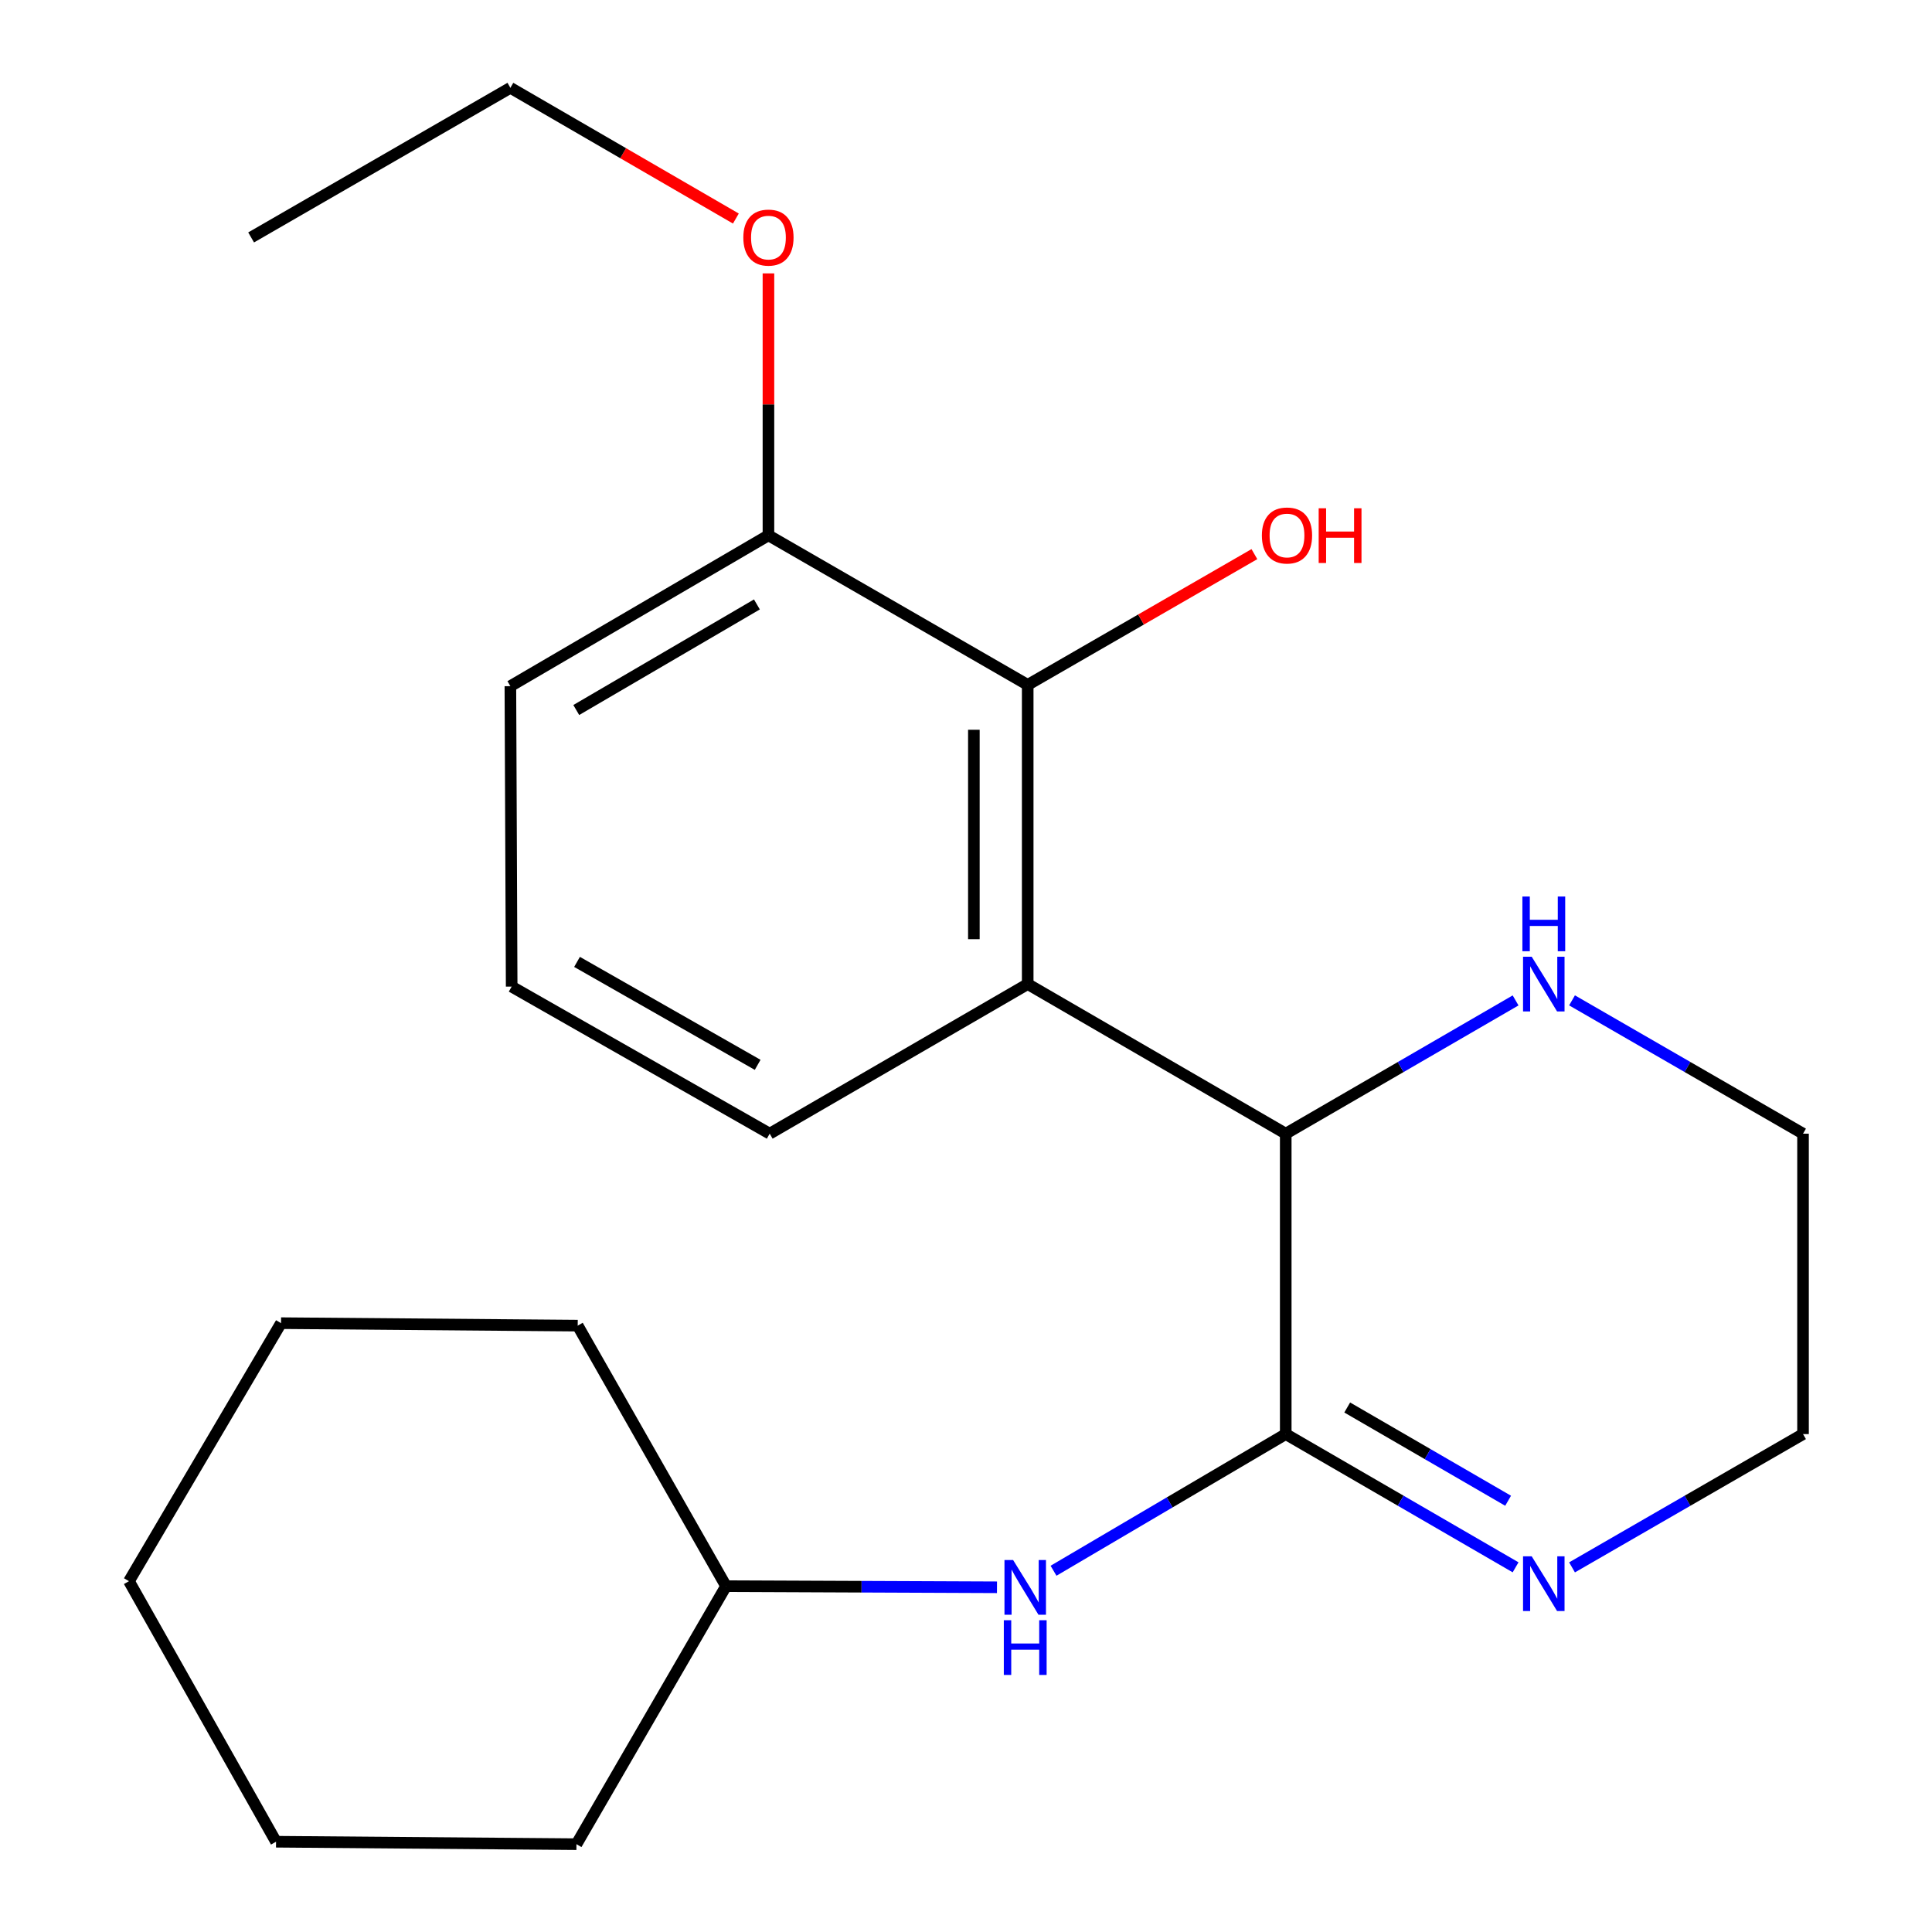 <?xml version='1.0' encoding='iso-8859-1'?>
<svg version='1.1' baseProfile='full'
              xmlns='http://www.w3.org/2000/svg'
                      xmlns:rdkit='http://www.rdkit.org/xml'
                      xmlns:xlink='http://www.w3.org/1999/xlink'
                  xml:space='preserve'
width='1000px' height='1000px' viewBox='0 0 1000 1000'>
<!-- END OF HEADER -->
<rect style='opacity:1.0;fill:#FFFFFF;stroke:none' width='1000' height='1000' x='0' y='0'> </rect>
<path class='bond-1' d='M 665.495,742.282 L 665.495,586.788' style='fill:none;fill-rule:evenodd;stroke:#000000;stroke-width:6px;stroke-linecap:butt;stroke-linejoin:miter;stroke-opacity:1' />
<path class='bond-3' d='M 665.495,742.282 L 724.981,776.762' style='fill:none;fill-rule:evenodd;stroke:#000000;stroke-width:6px;stroke-linecap:butt;stroke-linejoin:miter;stroke-opacity:1' />
<path class='bond-3' d='M 724.981,776.762 L 784.467,811.241' style='fill:none;fill-rule:evenodd;stroke:#0000FF;stroke-width:6px;stroke-linecap:butt;stroke-linejoin:miter;stroke-opacity:1' />
<path class='bond-3' d='M 697.315,728.517 L 738.955,752.652' style='fill:none;fill-rule:evenodd;stroke:#000000;stroke-width:6px;stroke-linecap:butt;stroke-linejoin:miter;stroke-opacity:1' />
<path class='bond-3' d='M 738.955,752.652 L 780.596,776.788' style='fill:none;fill-rule:evenodd;stroke:#0000FF;stroke-width:6px;stroke-linecap:butt;stroke-linejoin:miter;stroke-opacity:1' />
<path class='bond-4' d='M 665.495,742.282 L 605.4,777.649' style='fill:none;fill-rule:evenodd;stroke:#000000;stroke-width:6px;stroke-linecap:butt;stroke-linejoin:miter;stroke-opacity:1' />
<path class='bond-4' d='M 605.4,777.649 L 545.304,813.016' style='fill:none;fill-rule:evenodd;stroke:#0000FF;stroke-width:6px;stroke-linecap:butt;stroke-linejoin:miter;stroke-opacity:1' />
<path class='bond-0' d='M 531.938,509.351 L 665.495,586.788' style='fill:none;fill-rule:evenodd;stroke:#000000;stroke-width:6px;stroke-linecap:butt;stroke-linejoin:miter;stroke-opacity:1' />
<path class='bond-2' d='M 531.938,509.351 L 531.938,354.492' style='fill:none;fill-rule:evenodd;stroke:#000000;stroke-width:6px;stroke-linecap:butt;stroke-linejoin:miter;stroke-opacity:1' />
<path class='bond-2' d='M 504.072,486.122 L 504.072,377.72' style='fill:none;fill-rule:evenodd;stroke:#000000;stroke-width:6px;stroke-linecap:butt;stroke-linejoin:miter;stroke-opacity:1' />
<path class='bond-8' d='M 531.938,509.351 L 398.396,586.788' style='fill:none;fill-rule:evenodd;stroke:#000000;stroke-width:6px;stroke-linecap:butt;stroke-linejoin:miter;stroke-opacity:1' />
<path class='bond-5' d='M 665.495,586.788 L 724.981,552.301' style='fill:none;fill-rule:evenodd;stroke:#000000;stroke-width:6px;stroke-linecap:butt;stroke-linejoin:miter;stroke-opacity:1' />
<path class='bond-5' d='M 724.981,552.301 L 784.467,517.815' style='fill:none;fill-rule:evenodd;stroke:#0000FF;stroke-width:6px;stroke-linecap:butt;stroke-linejoin:miter;stroke-opacity:1' />
<path class='bond-6' d='M 531.938,354.492 L 397.746,277.085' style='fill:none;fill-rule:evenodd;stroke:#000000;stroke-width:6px;stroke-linecap:butt;stroke-linejoin:miter;stroke-opacity:1' />
<path class='bond-7' d='M 531.938,354.492 L 590.605,320.654' style='fill:none;fill-rule:evenodd;stroke:#000000;stroke-width:6px;stroke-linecap:butt;stroke-linejoin:miter;stroke-opacity:1' />
<path class='bond-7' d='M 590.605,320.654 L 649.272,286.817' style='fill:none;fill-rule:evenodd;stroke:#FF0000;stroke-width:6px;stroke-linecap:butt;stroke-linejoin:miter;stroke-opacity:1' />
<path class='bond-11' d='M 813.68,811.272 L 873.462,776.777' style='fill:none;fill-rule:evenodd;stroke:#0000FF;stroke-width:6px;stroke-linecap:butt;stroke-linejoin:miter;stroke-opacity:1' />
<path class='bond-11' d='M 873.462,776.777 L 933.243,742.282' style='fill:none;fill-rule:evenodd;stroke:#000000;stroke-width:6px;stroke-linecap:butt;stroke-linejoin:miter;stroke-opacity:1' />
<path class='bond-9' d='M 516.041,821.577 L 445.918,821.283' style='fill:none;fill-rule:evenodd;stroke:#0000FF;stroke-width:6px;stroke-linecap:butt;stroke-linejoin:miter;stroke-opacity:1' />
<path class='bond-9' d='M 445.918,821.283 L 375.794,820.989' style='fill:none;fill-rule:evenodd;stroke:#000000;stroke-width:6px;stroke-linecap:butt;stroke-linejoin:miter;stroke-opacity:1' />
<path class='bond-12' d='M 813.68,517.784 L 873.462,552.286' style='fill:none;fill-rule:evenodd;stroke:#0000FF;stroke-width:6px;stroke-linecap:butt;stroke-linejoin:miter;stroke-opacity:1' />
<path class='bond-12' d='M 873.462,552.286 L 933.243,586.788' style='fill:none;fill-rule:evenodd;stroke:#000000;stroke-width:6px;stroke-linecap:butt;stroke-linejoin:miter;stroke-opacity:1' />
<path class='bond-10' d='M 397.746,277.085 L 397.746,209.296' style='fill:none;fill-rule:evenodd;stroke:#000000;stroke-width:6px;stroke-linecap:butt;stroke-linejoin:miter;stroke-opacity:1' />
<path class='bond-10' d='M 397.746,209.296 L 397.746,141.507' style='fill:none;fill-rule:evenodd;stroke:#FF0000;stroke-width:6px;stroke-linecap:butt;stroke-linejoin:miter;stroke-opacity:1' />
<path class='bond-14' d='M 397.746,277.085 L 264.174,355.157' style='fill:none;fill-rule:evenodd;stroke:#000000;stroke-width:6px;stroke-linecap:butt;stroke-linejoin:miter;stroke-opacity:1' />
<path class='bond-14' d='M 391.772,312.854 L 298.272,367.505' style='fill:none;fill-rule:evenodd;stroke:#000000;stroke-width:6px;stroke-linecap:butt;stroke-linejoin:miter;stroke-opacity:1' />
<path class='bond-13' d='M 398.396,586.788 L 264.84,510.667' style='fill:none;fill-rule:evenodd;stroke:#000000;stroke-width:6px;stroke-linecap:butt;stroke-linejoin:miter;stroke-opacity:1' />
<path class='bond-13' d='M 392.162,551.16 L 298.672,497.875' style='fill:none;fill-rule:evenodd;stroke:#000000;stroke-width:6px;stroke-linecap:butt;stroke-linejoin:miter;stroke-opacity:1' />
<path class='bond-16' d='M 375.794,820.989 L 298.372,954.545' style='fill:none;fill-rule:evenodd;stroke:#000000;stroke-width:6px;stroke-linecap:butt;stroke-linejoin:miter;stroke-opacity:1' />
<path class='bond-17' d='M 375.794,820.989 L 299.022,686.147' style='fill:none;fill-rule:evenodd;stroke:#000000;stroke-width:6px;stroke-linecap:butt;stroke-linejoin:miter;stroke-opacity:1' />
<path class='bond-15' d='M 380.886,113.117 L 322.53,79.286' style='fill:none;fill-rule:evenodd;stroke:#FF0000;stroke-width:6px;stroke-linecap:butt;stroke-linejoin:miter;stroke-opacity:1' />
<path class='bond-15' d='M 322.53,79.286 L 264.174,45.455' style='fill:none;fill-rule:evenodd;stroke:#000000;stroke-width:6px;stroke-linecap:butt;stroke-linejoin:miter;stroke-opacity:1' />
<path class='bond-22' d='M 933.243,742.282 L 933.243,586.788' style='fill:none;fill-rule:evenodd;stroke:#000000;stroke-width:6px;stroke-linecap:butt;stroke-linejoin:miter;stroke-opacity:1' />
<path class='bond-23' d='M 264.84,510.667 L 264.174,355.157' style='fill:none;fill-rule:evenodd;stroke:#000000;stroke-width:6px;stroke-linecap:butt;stroke-linejoin:miter;stroke-opacity:1' />
<path class='bond-18' d='M 264.174,45.455 L 129.982,122.892' style='fill:none;fill-rule:evenodd;stroke:#000000;stroke-width:6px;stroke-linecap:butt;stroke-linejoin:miter;stroke-opacity:1' />
<path class='bond-19' d='M 298.372,954.545 L 142.878,953.276' style='fill:none;fill-rule:evenodd;stroke:#000000;stroke-width:6px;stroke-linecap:butt;stroke-linejoin:miter;stroke-opacity:1' />
<path class='bond-20' d='M 299.022,686.147 L 145.464,684.862' style='fill:none;fill-rule:evenodd;stroke:#000000;stroke-width:6px;stroke-linecap:butt;stroke-linejoin:miter;stroke-opacity:1' />
<path class='bond-21' d='M 142.878,953.276 L 66.757,818.419' style='fill:none;fill-rule:evenodd;stroke:#000000;stroke-width:6px;stroke-linecap:butt;stroke-linejoin:miter;stroke-opacity:1' />
<path class='bond-24' d='M 145.464,684.862 L 66.757,818.419' style='fill:none;fill-rule:evenodd;stroke:#000000;stroke-width:6px;stroke-linecap:butt;stroke-linejoin:miter;stroke-opacity:1' />
<path  class='atom-4' d='M 792.807 805.544
L 802.087 820.544
Q 803.007 822.024, 804.487 824.704
Q 805.967 827.384, 806.047 827.544
L 806.047 805.544
L 809.807 805.544
L 809.807 833.864
L 805.927 833.864
L 795.967 817.464
Q 794.807 815.544, 793.567 813.344
Q 792.367 811.144, 792.007 810.464
L 792.007 833.864
L 788.327 833.864
L 788.327 805.544
L 792.807 805.544
' fill='#0000FF'/>
<path  class='atom-5' d='M 524.393 807.479
L 533.673 822.479
Q 534.593 823.959, 536.073 826.639
Q 537.553 829.319, 537.633 829.479
L 537.633 807.479
L 541.393 807.479
L 541.393 835.799
L 537.513 835.799
L 527.553 819.399
Q 526.393 817.479, 525.153 815.279
Q 523.953 813.079, 523.593 812.399
L 523.593 835.799
L 519.913 835.799
L 519.913 807.479
L 524.393 807.479
' fill='#0000FF'/>
<path  class='atom-5' d='M 519.573 838.631
L 523.413 838.631
L 523.413 850.671
L 537.893 850.671
L 537.893 838.631
L 541.733 838.631
L 541.733 866.951
L 537.893 866.951
L 537.893 853.871
L 523.413 853.871
L 523.413 866.951
L 519.573 866.951
L 519.573 838.631
' fill='#0000FF'/>
<path  class='atom-6' d='M 792.807 495.191
L 802.087 510.191
Q 803.007 511.671, 804.487 514.351
Q 805.967 517.031, 806.047 517.191
L 806.047 495.191
L 809.807 495.191
L 809.807 523.511
L 805.927 523.511
L 795.967 507.111
Q 794.807 505.191, 793.567 502.991
Q 792.367 500.791, 792.007 500.111
L 792.007 523.511
L 788.327 523.511
L 788.327 495.191
L 792.807 495.191
' fill='#0000FF'/>
<path  class='atom-6' d='M 787.987 464.039
L 791.827 464.039
L 791.827 476.079
L 806.307 476.079
L 806.307 464.039
L 810.147 464.039
L 810.147 492.359
L 806.307 492.359
L 806.307 479.279
L 791.827 479.279
L 791.827 492.359
L 787.987 492.359
L 787.987 464.039
' fill='#0000FF'/>
<path  class='atom-8' d='M 653.145 277.165
Q 653.145 270.365, 656.505 266.565
Q 659.865 262.765, 666.145 262.765
Q 672.425 262.765, 675.785 266.565
Q 679.145 270.365, 679.145 277.165
Q 679.145 284.045, 675.745 287.965
Q 672.345 291.845, 666.145 291.845
Q 659.905 291.845, 656.505 287.965
Q 653.145 284.085, 653.145 277.165
M 666.145 288.645
Q 670.465 288.645, 672.785 285.765
Q 675.145 282.845, 675.145 277.165
Q 675.145 271.605, 672.785 268.805
Q 670.465 265.965, 666.145 265.965
Q 661.825 265.965, 659.465 268.765
Q 657.145 271.565, 657.145 277.165
Q 657.145 282.885, 659.465 285.765
Q 661.825 288.645, 666.145 288.645
' fill='#FF0000'/>
<path  class='atom-8' d='M 682.545 263.085
L 686.385 263.085
L 686.385 275.125
L 700.865 275.125
L 700.865 263.085
L 704.705 263.085
L 704.705 291.405
L 700.865 291.405
L 700.865 278.325
L 686.385 278.325
L 686.385 291.405
L 682.545 291.405
L 682.545 263.085
' fill='#FF0000'/>
<path  class='atom-11' d='M 384.746 122.972
Q 384.746 116.172, 388.106 112.372
Q 391.466 108.572, 397.746 108.572
Q 404.026 108.572, 407.386 112.372
Q 410.746 116.172, 410.746 122.972
Q 410.746 129.852, 407.346 133.772
Q 403.946 137.652, 397.746 137.652
Q 391.506 137.652, 388.106 133.772
Q 384.746 129.892, 384.746 122.972
M 397.746 134.452
Q 402.066 134.452, 404.386 131.572
Q 406.746 128.652, 406.746 122.972
Q 406.746 117.412, 404.386 114.612
Q 402.066 111.772, 397.746 111.772
Q 393.426 111.772, 391.066 114.572
Q 388.746 117.372, 388.746 122.972
Q 388.746 128.692, 391.066 131.572
Q 393.426 134.452, 397.746 134.452
' fill='#FF0000'/>
</svg>
